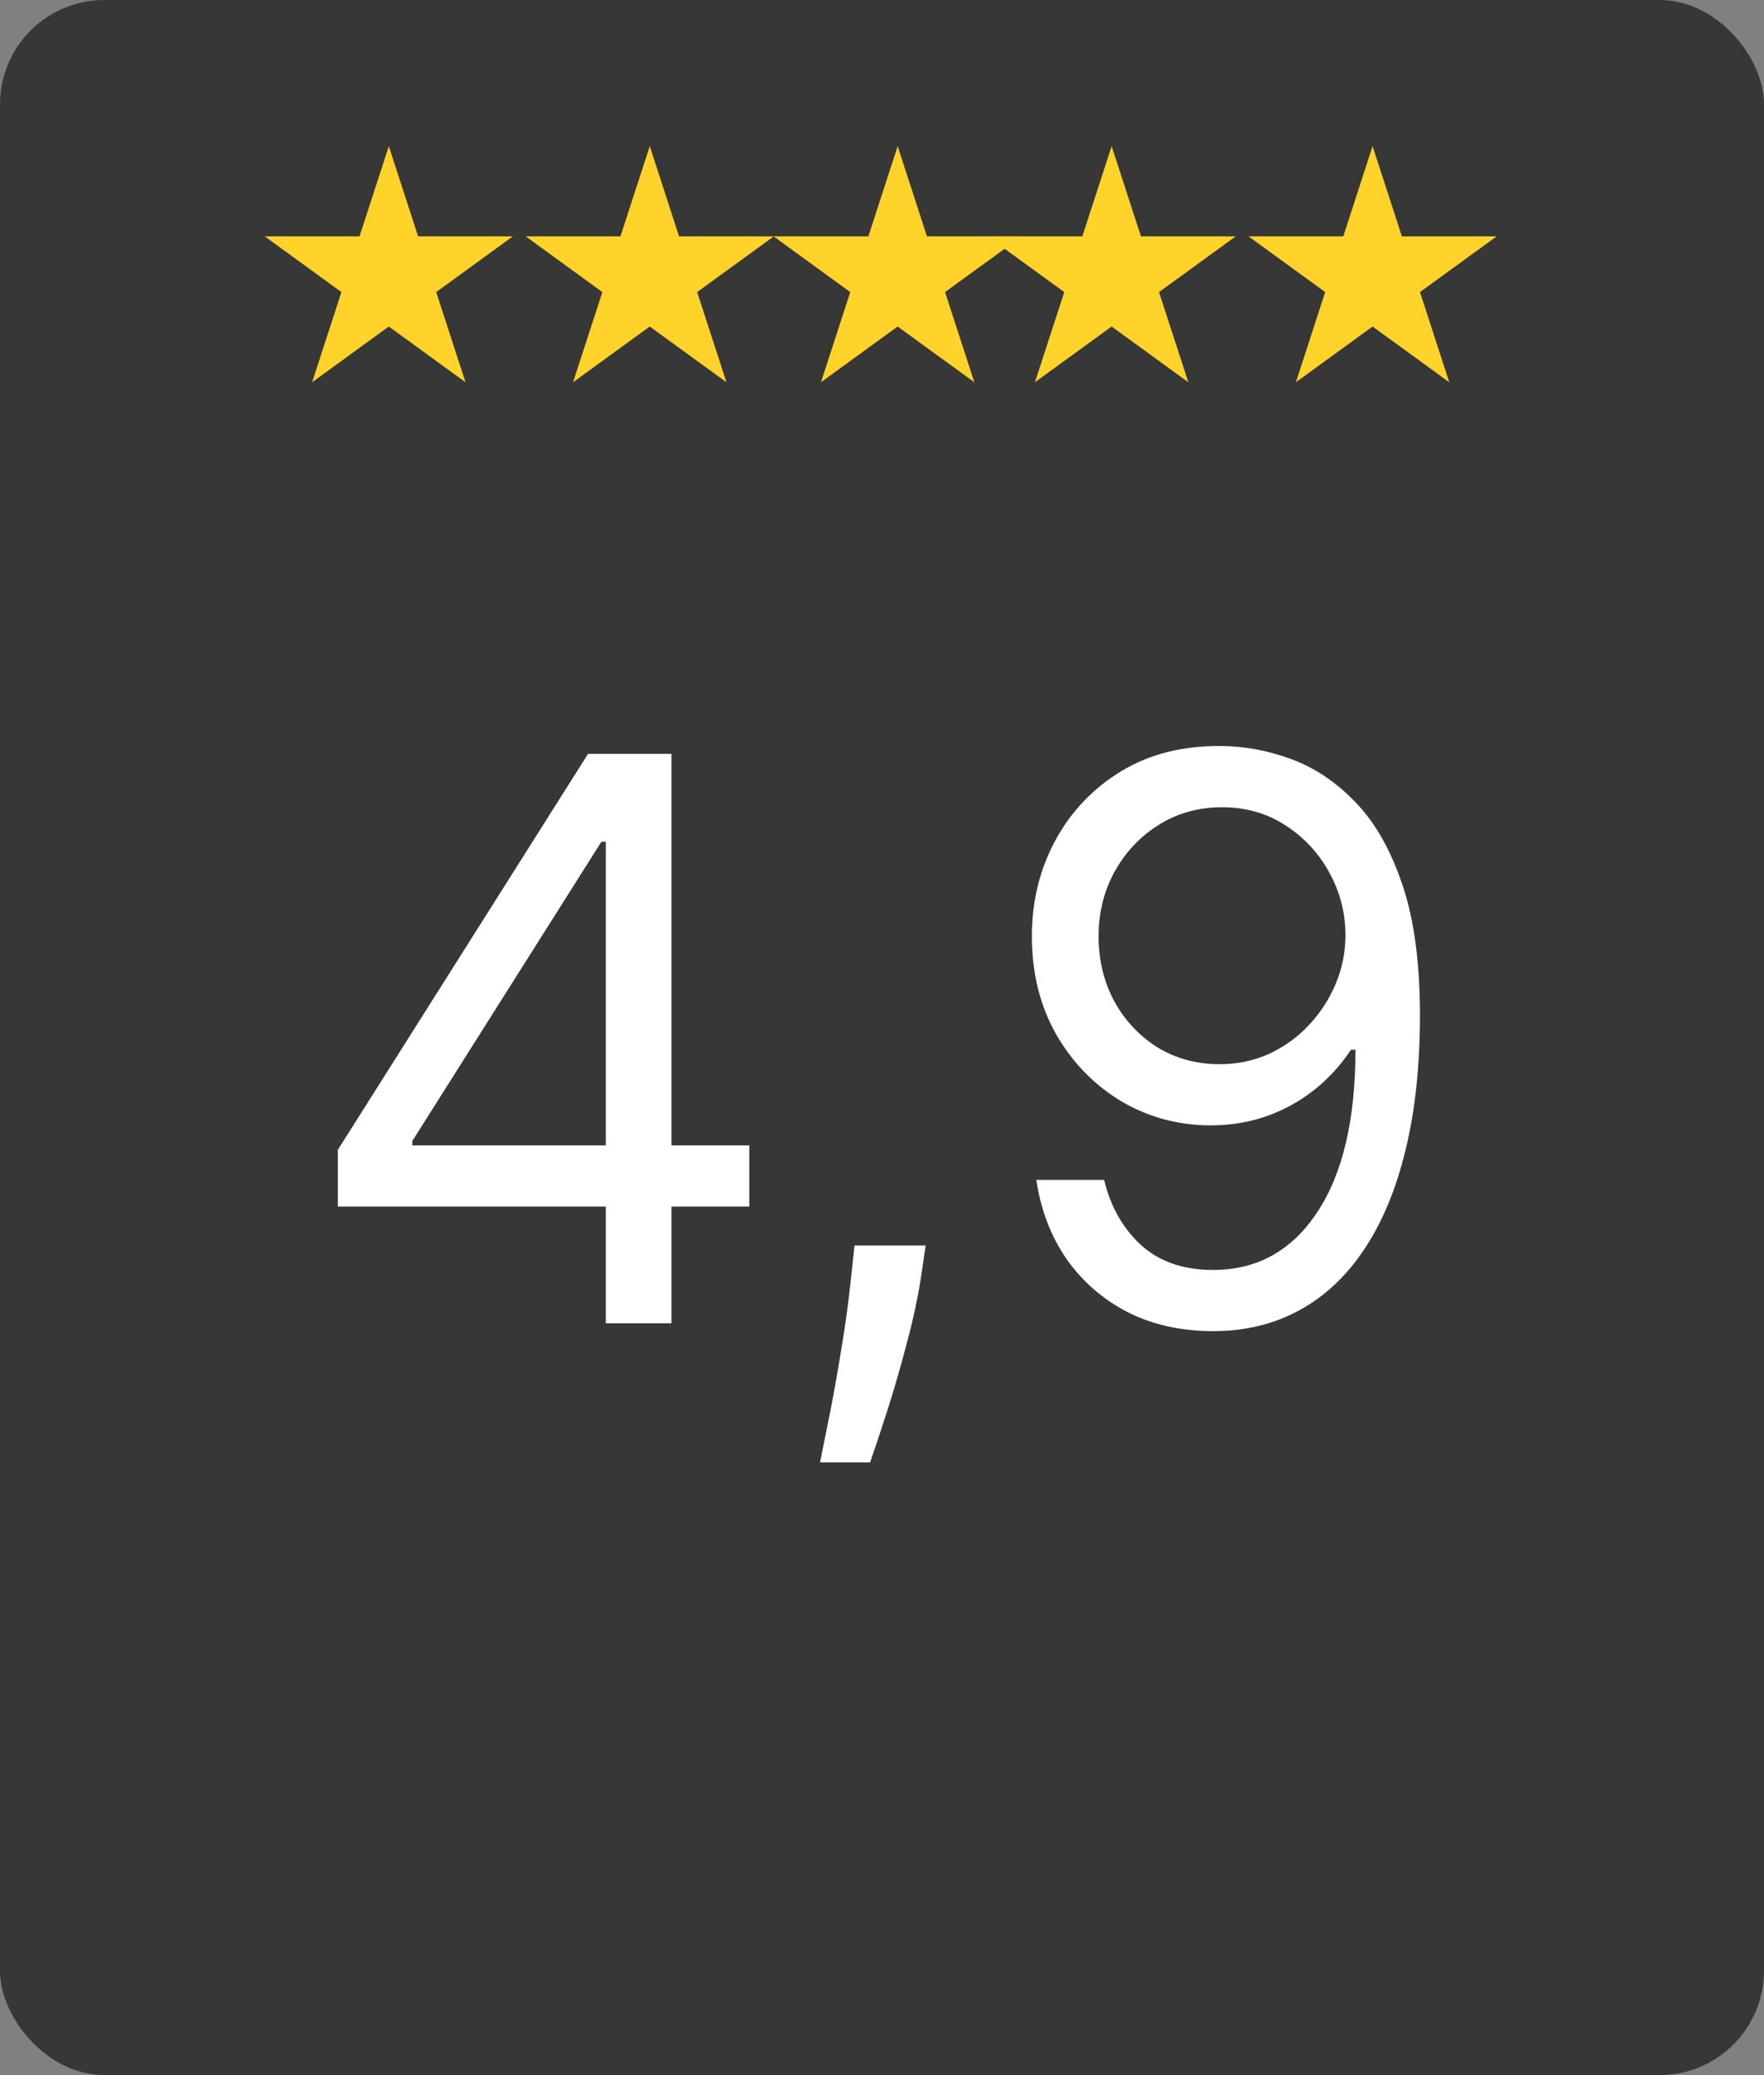 <?xml version="1.0" encoding="UTF-8"?> <svg xmlns="http://www.w3.org/2000/svg" width="676" height="795" viewBox="0 0 676 795" fill="none"><rect x="0" y="0" width="676" height="795" fill="#808080" stroke="none"/><rect width="676" height="795" rx="40" fill="#373737"></rect><path d="M149 56L160.226 90.549H196.553L167.164 111.902L178.389 146.451L149 125.098L119.611 146.451L130.836 111.902L101.447 90.549H137.774L149 56Z" fill="#FFD329"></path><path d="M249 56L260.226 90.549H296.553L267.164 111.902L278.389 146.451L249 125.098L219.611 146.451L230.836 111.902L201.447 90.549H237.774L249 56Z" fill="#FFD329"></path><path d="M344 56L355.226 90.549H391.553L362.164 111.902L373.389 146.451L344 125.098L314.611 146.451L325.836 111.902L296.447 90.549H332.774L344 56Z" fill="#FFD329"></path><path d="M426 56L437.226 90.549H473.553L444.164 111.902L455.389 146.451L426 125.098L396.611 146.451L407.836 111.902L378.447 90.549H414.774L426 56Z" fill="#FFD329"></path><path d="M526 56L537.226 90.549H573.553L544.164 111.902L555.389 146.451L526 125.098L496.611 146.451L507.836 111.902L478.447 90.549H514.774L526 56Z" fill="#FFD329"></path><path d="M129.472 462.256V440.523L225.352 288.818H241.119V322.483H230.466L158.023 437.114V438.818H287.142V462.256H129.472ZM232.17 507V455.651V445.53V288.818H257.312V507H232.17ZM354.738 477.17L353.033 488.676C351.826 496.773 349.979 505.438 347.494 514.67C345.079 523.903 342.558 532.604 339.93 540.771C337.302 548.939 335.136 555.438 333.431 560.267H314.255C315.178 555.722 316.386 549.72 317.877 542.263C319.369 534.805 320.86 526.46 322.352 517.227C323.914 508.065 325.192 498.69 326.187 489.102L327.465 477.17H354.738ZM468.303 285.835C477.252 285.906 486.201 287.611 495.15 290.949C504.099 294.287 512.266 299.827 519.653 307.568C527.039 315.239 532.969 325.714 537.444 338.996C541.918 352.277 544.156 368.932 544.156 388.96C544.156 408.349 542.309 425.572 538.616 440.629C534.994 455.615 529.738 468.257 522.849 478.555C516.031 488.854 507.721 496.666 497.92 501.993C488.19 507.32 477.181 509.983 464.894 509.983C452.678 509.983 441.776 507.568 432.188 502.739C422.671 497.838 414.859 491.055 408.751 482.391C402.714 473.655 398.843 463.534 397.138 452.028H423.133C425.477 462.043 430.129 470.317 437.089 476.851C444.12 483.314 453.388 486.545 464.894 486.545C481.727 486.545 495.008 479.195 504.738 464.493C514.539 449.791 519.44 429.017 519.44 402.17H517.735C513.758 408.136 509.035 413.286 503.566 417.618C498.097 421.95 492.025 425.288 485.349 427.632C478.673 429.976 471.57 431.148 464.042 431.148C451.542 431.148 440.072 428.058 429.631 421.879C419.262 415.629 410.952 407.071 404.702 396.205C398.523 385.267 395.434 372.767 395.434 358.705C395.434 345.352 398.417 333.136 404.383 322.057C410.42 310.906 418.871 302.028 429.738 295.423C440.675 288.818 453.531 285.622 468.303 285.835ZM468.303 309.273C459.354 309.273 451.293 311.51 444.12 315.984C437.018 320.388 431.371 326.354 427.181 333.882C423.062 341.339 421.002 349.614 421.002 358.705C421.002 367.795 422.991 376.07 426.968 383.527C431.016 390.913 436.521 396.808 443.481 401.212C450.512 405.544 458.502 407.71 467.451 407.71C474.198 407.71 480.484 406.396 486.308 403.768C492.131 401.07 497.21 397.412 501.542 392.795C505.945 388.108 509.39 382.817 511.876 376.922C514.362 370.956 515.604 364.741 515.604 358.278C515.604 349.756 513.545 341.766 509.425 334.308C505.377 326.851 499.766 320.814 492.593 316.197C485.491 311.581 477.394 309.273 468.303 309.273Z" fill="white"></path></svg> 